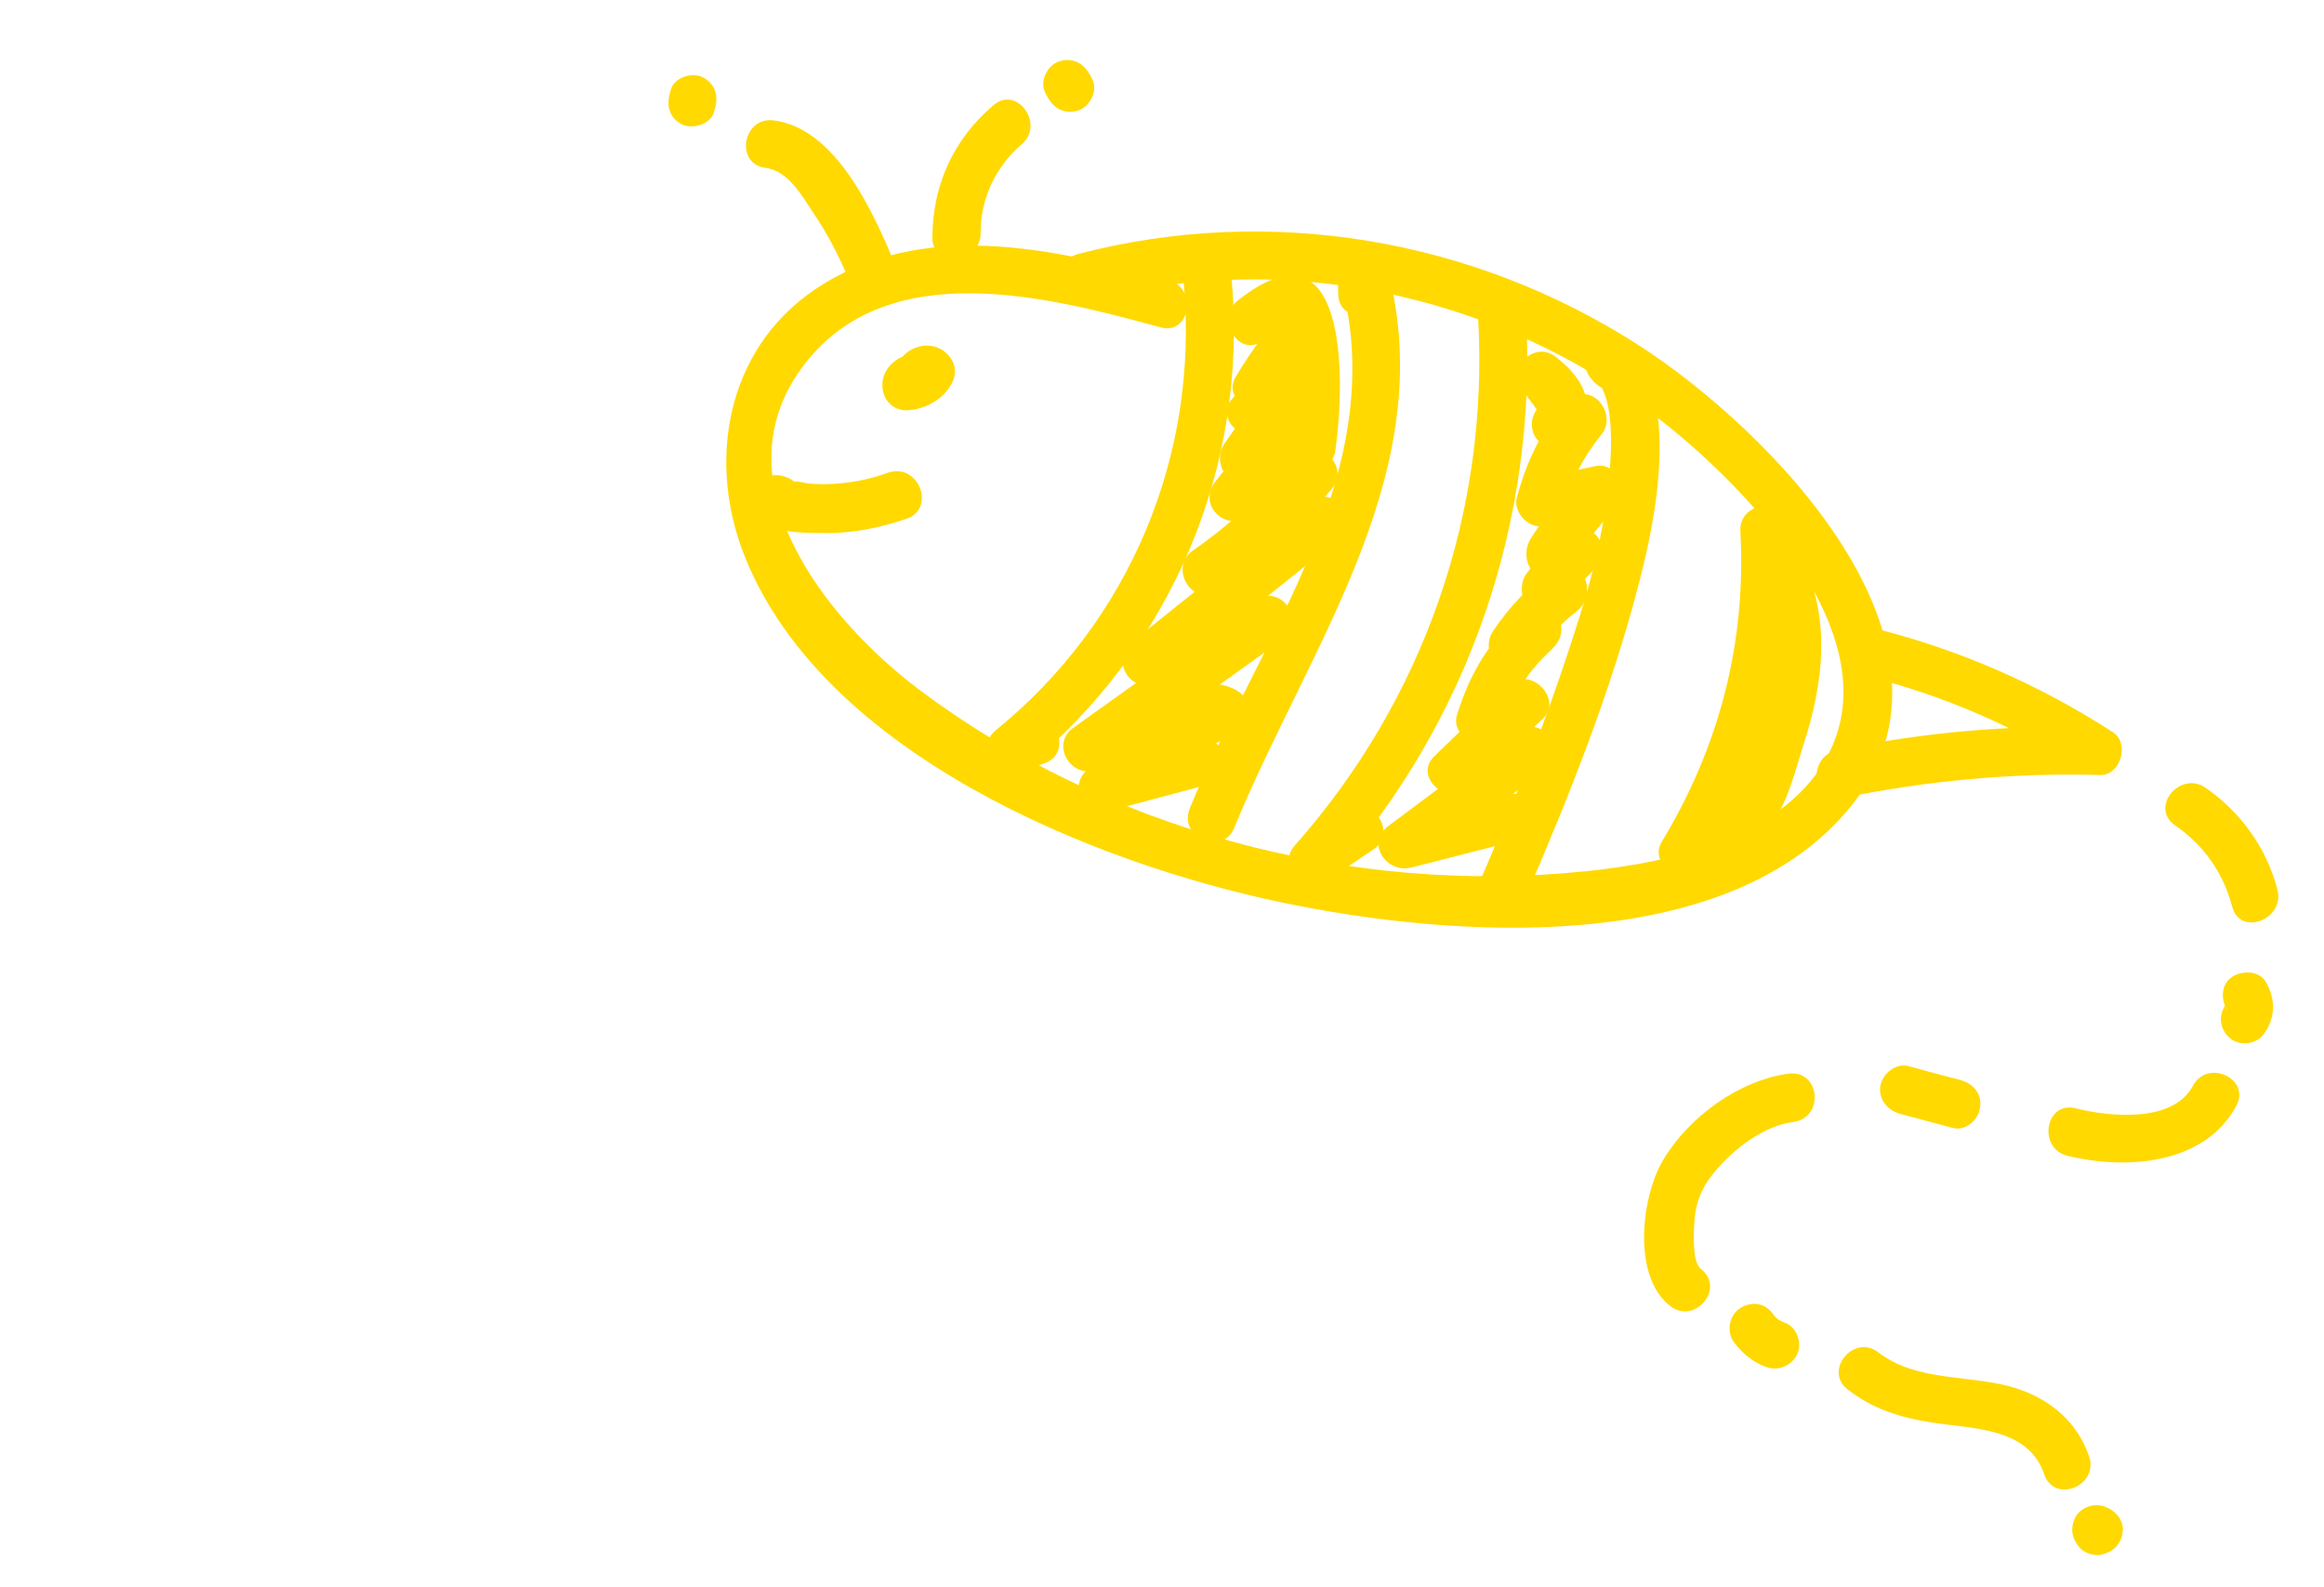 <?xml version="1.0" encoding="utf-8"?>
<!-- Generator: Adobe Illustrator 25.2.0, SVG Export Plug-In . SVG Version: 6.00 Build 0)  -->
<svg version="1.1" id="Layer_1" xmlns="http://www.w3.org/2000/svg" xmlns:xlink="http://www.w3.org/1999/xlink" x="0px" y="0px"
	 viewBox="0 0 583 398" style="enable-background:new 0 0 583 398;" xml:space="preserve">
<style type="text/css">
	.st0{fill:#FFD900;}
</style>
<g>
	<path class="st0" d="M270.5,63.7c48-12.5,98.9-3.9,140.6,22.9c32.6,21,86.4,75,53.1,115.8c-31,38-100.3,32.8-142.5,24
		c-47.9-10-114.8-37.4-134.7-86.4c-9.8-24-4.9-52.2,17.3-67.3c26.7-18.1,60-10.4,88.8-2.5c7.4,2,5.5,14-2,11.9
		c-27.8-7.6-67.8-18.1-89,8.9c-23.1,29.4,5.2,64.5,28.5,82c47,35.3,108.3,51.5,166.6,45.6c22.3-2.2,53.8-9,63-32.8
		c10.8-27.9-19.8-60.7-39.5-77.1c-40-33.4-95.3-46.8-145.8-33.6C267.4,77,262.9,65.7,270.5,63.7"/>
	<path class="st0" d="M470.2,157.6c21.5,5.4,41.3,14.1,59.9,26.1c4.2,2.7,1.9,10.8-3.2,10.7c-21.9-0.6-43.5,1.4-64.9,5.8
		c-7.6,1.6-8.7-10.4-1.2-12c21.4-4.5,43-6.4,64.9-5.8c-1.1,3.6-2.1,7.1-3.2,10.7c-16.8-10.8-35-18.7-54.3-23.5
		C460.7,167.6,462.6,155.7,470.2,157.6"/>
	<path class="st0" d="M382.8,78.3c3,52-14.1,102.3-48.7,141.4c-2.7-2.9-5.5-5.8-8.2-8.7c3.8-2.5,7.6-5.1,11.5-7.7
		c6.5-4.3,13.6,5.5,7.1,9.8c-3.8,2.6-7.6,5.1-11.5,7.7c-5.5,3.7-12.9-3.4-8.2-8.7c32.4-36.6,48.8-83.7,46-132.5
		C370.3,71.8,382.3,70.6,382.8,78.3"/>
	<path class="st0" d="M371.5,220.5c8.3-19.2,15.9-38.6,22.4-58.5c3.2-9.7,6.2-19.5,8-29.6c1.4-8,5-30.6-1.6-37.3
		c2.8-0.3,5.7-0.6,8.5-0.8c-0.2,0.2-0.3,0.4-0.5,0.6c-0.3-2.8-0.6-5.7-0.8-8.5c0.1,0.1,0.3,0.2,0.4,0.4c5.5,5.4-2.1,14.8-7.7,9.3
		c-0.1-0.1-0.3-0.3-0.4-0.4c-2.4-2.3-3-5.7-0.8-8.5c0.1-0.2,0.3-0.4,0.5-0.6c1.8-2.4,6.2-3.1,8.5-0.8c13.6,13.5,7.4,44.1,3.3,59.9
		c-7,27.3-17.6,53.9-28.8,79.8C379.4,232.7,368.4,227.7,371.5,220.5"/>
	<path class="st0" d="M382.2,210.4l-28.1,7.2c-6.3,1.6-11.6-6.1-5.7-10.5c10.7-8,21.4-16,32.2-24c1.9,3.5,3.8,7,5.7,10.5
		c-6.5,1.9-13.1,3.8-19.6,5.6c-5.1,1.5-11.7-4.8-6.9-9.5c6-5.8,12-11.6,18-17.4c2.3,3.2,4.6,6.3,6.9,9.5c-3.7,1.4-7.4,2.9-11.1,4.3
		c-3.9,1.5-9.5-2.1-8.1-6.7c3.3-10.9,8.5-19.1,17-26.7c5.9-5.2,12.7,4.6,7.1,9.8c-3.5,3.3-3.8,3.3-8.2,5.2c-6,2.5-10-4.8-6.8-9.5
		c4.1-6,8.6-10.7,14.2-15.2c0.8,3.6,1.7,7.2,2.5,10.9c-1.6-0.1-3.1-0.2-4.7-0.3c-4.8-0.3-6.1-6.5-3.6-9.8c2.7-3.5,5.3-6.6,8.4-9.7
		c1.8,3.3,3.5,6.6,5.3,9.9c-2.5,0.3-4.9,0.7-7.4,1c-5.7,0.8-7.9-5.8-5.3-9.9c3.7-5.8,7.7-11.1,12.3-16.2c1.8,3.3,3.5,6.6,5.3,9.8
		c-4.8,1.1-9.7,2.2-14.5,3.2c-3.7,0.8-7.5-3.5-6.6-7c2.4-9.1,6-16.4,11.9-23.8c2.3,3.1,4.6,6.3,6.9,9.5c-3.9,1.7-4.3,1.9-8.5,2
		c-5.3,0.1-8.4-5.5-5.3-9.9c-0.9-1.3-1.9-2.5-2.8-3.8c-6.1-4.9,1.6-14.2,7.7-9.3c7.6,6,10.4,12.7,4.5,20.8c-1.8-3.3-3.5-6.6-5.3-9.8
		c1.8-0.4,3.6-0.8,5.3-1.2c5.7-2.6,10.5,5,6.9,9.5c-4.5,5.6-7.5,11.2-9.4,18.2c-2.2-2.3-4.4-4.7-6.6-7c4.8-1.1,9.7-2.2,14.5-3.2
		c5.2-1.1,8.5,6.2,5.3,9.9c-4.5,5.1-8.6,10.4-12.3,16.2c-1.8-3.3-3.5-6.6-5.3-9.8c2.5-0.3,4.9-0.7,7.4-1c4.9-0.7,9,6.1,5.3,9.8
		c-3.1,3.1-5.8,6.2-8.5,9.7l-3.6-9.8c1.6,0.1,3.1,0.2,4.7,0.3c5.6,0.3,6.2,7.9,2.5,10.9c-5.2,4.1-8.3,7.7-12,13
		c-2.3-3.2-4.6-6.3-6.9-9.5c1.8-1.2,3.7-2.4,5.5-3.7c2.4,3.2,4.7,6.5,7.1,9.8c-6,5.4-9.9,11.3-12.2,19l-8.1-6.7
		c3.7-1.4,7.4-2.9,11-4.3c5.3-2.1,11.4,5.1,6.9,9.5c-6,5.8-12,11.6-18,17.4c-2.3-3.1-4.6-6.3-6.9-9.5c6.6-1.9,13.1-3.8,19.7-5.6
		c6.3-1.8,11.5,6.2,5.7,10.6c-10.7,8-21.4,16-32.2,24c-1.9-3.5-3.8-7-5.7-10.5c9.4-2.4,18.7-4.8,28.1-7.2
		C385.3,197.2,389.7,208.5,382.2,210.4"/>
	<path class="st0" d="M448.5,132.2c1.6,29.9-5.2,58.4-20.7,84c-3-2.5-6-4.9-9-7.4c2.8-2,5.9-2.9,8.6-4.8c9-6.1,10.2-10.7,13.3-20.4
		c4.5-14,6.4-26.9-0.6-40.4c-3.6-6.9,7.8-11.2,11.3-4.3c8.1,15.6,6.2,32.1,0.9,48.3c-2,6.3-3.9,14.4-8.1,19.7
		c-4.9,6.4-12,7.1-18.3,11.6c-4.6,3.2-12.3-2-9-7.4c14.4-23.8,21.2-49.9,19.7-77.8C436.1,125.7,448.1,124.4,448.5,132.2"/>
	<path class="st0" d="M309,70.3c4.1,47.2-15.3,92.6-52,122.5c-1.9-3.5-3.8-7-5.7-10.5c2.1-0.7,4.2-1.4,6.3-2.1
		c7.4-2.4,11.7,8.8,4.3,11.3c-2.1,0.7-4.2,1.4-6.3,2.1c-6.6,2.2-11.1-6.2-5.7-10.5c33.4-27.2,50.8-68.6,47.1-111.5
		C296.3,63.7,308.4,62.5,309,70.3"/>
	<path class="st0" d="M298.5,202.7c17.3-42.2,51.6-85.5,37.4-133.6c3.9-0.9,7.8-1.8,11.7-2.8c0,2.1,0.1,4.2,0.1,6.3
		c0.2,7.7-11.8,9-12,1.2c0-2.1-0.1-4.2-0.1-6.3c-0.1-6.3,9.6-9.7,11.7-2.8c15.5,52.3-18.8,96.8-37.7,143
		C306.5,215,295.5,210,298.5,202.7"/>
	<path class="st0" d="M303.8,196.6c-8.4,2.2-16.8,4.5-25.1,6.7c-6.6,1.8-11.1-5.9-5.7-10.5c9.8-8.5,20.3-15,32.1-20.2
		c-0.1,3.7-0.2,7.4-0.3,11.1c-4.7-2.5-24.6,7.6-29.9,9.4c-6.3,2.2-11.4-6.4-5.7-10.5c15.1-10.8,30.2-21.6,45.3-32.3
		c1.9,3.5,3.8,7,5.7,10.5c-10.2,3.6-20.4,7.1-30.5,10.7c-6.5,2.3-11.1-6.2-5.7-10.5c14.7-11.8,29.4-23.5,44.1-35.3
		c1.9,3.5,3.8,7,5.7,10.5c-9.7,4.2-19.3,8.4-29,12.6c-6.3,2.7-11.3-6.6-5.7-10.6c9.6-6.7,18-14.4,25.5-23.5c2.3,3.2,4.6,6.3,6.8,9.5
		c-6.6,2.1-13.2,4.1-19.8,6.2c-5.7,1.8-10.7-4.5-6.8-9.5c4.8-6.2,10-11.5,16-16.4c1.9,3.5,3.8,7,5.7,10.5c-4.2,1.9-8.4,3.8-12.5,5.7
		c-5.9,2.7-10.1-4.9-6.8-9.5c3.8-5.4,7.5-10.7,11.3-16.1c2.3,3.2,4.6,6.3,6.8,9.5c-2.6,1.2-5.2,2.5-7.7,3.8
		c-5.5,3.4-13.2-3.4-8.2-8.7c3.5-3.8,7-7.7,10.5-11.5c2.3,3.2,4.6,6.3,6.8,9.5c-2.5,1.4-5.1,2.8-7.6,4.2c-4.6,3.1-12.4-1.9-9.1-7.4
		c3.2-5.3,6.6-10.2,10.6-15c0.7,3.1,1.4,6.2,2.1,9.3c-1.9-0.7-3.8-1.3-5.7-2c-3.3-1.2-4-5.2-3-8c0.5-1.6,1.1-3.2,1.6-4.8
		c2.6,2.7,5.1,5.4,7.7,8.2c-2.4,1.2-4.7,2.5-7.1,3.7c-6.3,3.3-10.8-6.5-5.7-10.5c27.4-21.8,27.1,18.9,24.5,37.5
		c-1.1,7.7-13,5.7-11.9-2c0.2-1.1,2.4-32-5.5-25.7c-1.9-3.5-3.8-7-5.7-10.5c2.4-1.2,4.7-2.5,7.1-3.7c5.2-2.7,9.2,3.8,7.7,8.1
		c-0.5,1.6-1.1,3.2-1.6,4.8c-1-2.7-2-5.3-3-8c1.9,0.7,3.8,1.3,5.7,2c3.7,1.3,4.5,6.6,2.2,9.3c-3.4,3.8-6.4,7.9-9,12.4
		c-3-2.5-6-5-9-7.4c4.3-2.9,5.6-3.6,10.4-5.7c5.5-2.4,10.9,5,6.9,9.5c-3.5,3.8-7,7.7-10.5,11.5c-2.7-2.9-5.5-5.8-8.2-8.7
		c4.4-2.7,5.6-3.4,10.5-5.3c5.9-2.3,10.2,4.7,6.8,9.5c-3.8,5.4-7.5,10.7-11.3,16.1c-2.3-3.2-4.6-6.3-6.9-9.5
		c4.2-1.9,8.4-3.8,12.6-5.6c6.5-3,10.8,6.4,5.7,10.5c-5.5,4.6-9.5,8.7-13.7,14.3c-2.3-3.2-4.6-6.3-6.8-9.5
		c6.6-2.1,13.2-4.2,19.8-6.2c5.5-1.8,10.9,4.6,6.8,9.5c-8.2,9.8-17.3,18.2-27.8,25.6c-1.9-3.5-3.8-7-5.7-10.5
		c9.7-4.2,19.3-8.4,29-12.6c6.5-2.8,10.9,6.4,5.7,10.6c-14.7,11.7-29.4,23.5-44,35.3c-1.9-3.5-3.8-7-5.7-10.5
		c10.2-3.6,20.4-7.1,30.5-10.7c6.4-2.2,11.4,6.5,5.7,10.6c-15.1,10.8-30.2,21.6-45.3,32.3c-1.9-3.5-3.8-7-5.7-10.5
		c10.2-3.6,28.6-15,39.3-9.1c4.6,2.5,4.6,9-0.3,11.1c-10.9,4.8-20.3,10.9-29.3,18.7c-1.9-3.5-3.8-7-5.7-10.5
		c8.4-2.2,16.8-4.5,25.1-6.7C306.9,183.3,311.3,194.6,303.8,196.6"/>
	<path class="st0" d="M230.2,90.5c0.1,0,0.2,0.1,0.3,0.1c-1-0.2-2.1-0.3-3.1-0.5c0.1,0,0.2,0,0.3,0l-2.9,1.1
		c-0.4,0.5-0.9,1.1-1.3,1.6c-0.2,1.1-0.3,2.1-0.5,3.1l-0.1-0.3c2.7,1.7,5.5,3.3,8.2,5c1.1-0.7,1.9-1.6,2.3-2.7
		c-2.2-2.3-4.4-4.7-6.6-7c0.6,0,1.4-0.4,0.4,0c0.3-0.2,1.4-0.8,0.4-0.1c0.3-0.2,1.3-1.2,0.4-0.2c0.3-0.4,0.6-0.7,0.9-1.2
		c0.3,2.8,0.6,5.7,0.8,8.5c1.9,1.8,5.5,0.5,6.5-1.6c-1.3,2.9-5.1,4.5-8,3c-2.9-1.5-4.4-5-3-8c2.1-4.5,8.4-6.3,12.2-2.7
		c2.6,2.4,2.8,5.6,0.8,8.5c-2.2,3.4-6.3,5.5-10.3,5.8c-4.2,0.3-6.9-3.1-6.5-7c0.2-2.9,2.5-5.5,5.2-6.5c4-1.4,7.4,1.2,8.2,5
		c0.5,2.3-0.8,5.1-2.7,6.4c-2.2,1.5-4.6,1.6-7,0.7c-3-1.1-4.4-5.3-3-8C223.8,90.3,227,89.3,230.2,90.5"/>
	<path class="st0" d="M227.5,130.1c-7,2.4-14.2,3.8-21.6,3.6c-5.4-0.1-12.7,0.1-16.3-4.5c-1.6-2.1-1.5-5.4,0.2-7.4
		c0.2-0.2,0.3-0.3,0.4-0.5c2.3-2.7,5.7-2.6,8.5-0.9c0.1,0.1,0.3,0.2,0.4,0.3c6.6,4.2-1.2,13.5-7.6,9.3c-0.2-0.1-0.3-0.2-0.5-0.3
		c2.8-0.3,5.7-0.6,8.5-0.9c-0.1,0.2-0.3,0.3-0.4,0.5c0.1-2.5,0.1-4.9,0.2-7.4c-1.6-2.1,2.8-0.6,3.7-0.6c2.3,0.2,4.6,0.2,7,0
		c4.5-0.3,8.8-1.3,13-2.8C230.5,116.2,234.8,127.5,227.5,130.1"/>
	<path class="st0" d="M213.1,70.5c-2.5-6-5.4-11.7-9-17c-2.9-4.4-6.4-10.7-12.1-11.4c-7.7-1-5.7-12.9,2.1-11.9
		c15.7,2,25,23.2,30.4,36C227.4,73.3,216.1,77.6,213.1,70.5"/>
	<path class="st0" d="M233.9,59.7c0-13.2,5.3-24.8,15.3-33.3c5.9-5.1,13,4.8,7.1,9.8c-6.5,5.5-10.4,13.8-10.3,22.3
		C246,66.2,234,67.4,233.9,59.7"/>
	<path class="st0" d="M262.7,24.2c-0.2-0.3-0.4-0.7-0.5-1c-1.5-2.8,0.6-6.9,3.5-7.8c3.4-1.1,6.2,0.5,7.8,3.5c0.2,0.3,0.4,0.7,0.5,1
		c1.5,2.8-0.6,6.9-3.5,7.8C267.1,28.8,264.3,27.2,262.7,24.2"/>
	<path class="st0" d="M168.1,23.2l0.2-0.8c0.9-3,5.4-4.4,8-3c3.2,1.6,4,4.8,3,8c-0.1,0.3-0.2,0.5-0.2,0.8c-0.9,3-5.4,4.3-8,3
		C167.9,29.6,167.1,26.4,168.1,23.2"/>
	<path class="st0" d="M553.3,197.6c8.8,6.1,15.3,15.1,18,25.5c2,7.5-9.3,11.9-11.3,4.4c-2.3-8.6-7.1-15.5-14.4-20.5
		C539.2,202.5,546.9,193.2,553.3,197.6"/>
	<path class="st0" d="M568.4,246.3c2.5,4.3,2.5,9.1-0.6,13.2c-1.9,2.5-6.1,3-8.5,0.8c-2.5-2.2-2.9-5.8-0.8-8.5
		c-0.4,0.7-0.4,0.7-0.1,0.1c-0.2,0.8-0.2,0.8-0.1,0.1c0,0.8,0,0.9-0.1,0.2c0,0.5,0.2,0.9,0.5,1.2c-1.6-2.7-1.6-6.5,1.3-8.4
		C562.5,243.4,566.7,243.4,568.4,246.3"/>
	<path class="st0" d="M561,277.4c-8,14.8-27.7,16.1-42.4,12.5c-7.5-1.9-5.5-13.8,2.1-11.9c8.4,2.1,24.3,3.8,29.4-5.6
		C553.7,265.5,564.7,270.5,561,277.4"/>
	<path class="st0" d="M489.8,282.9c-4.4-1.2-8.7-2.3-13.1-3.5c-3.2-0.9-5.5-3.6-5-7c0.5-3,3.8-5.8,7-5c4.4,1.2,8.7,2.4,13.1,3.5
		c3.2,0.9,5.5,3.5,4.9,7C496.3,281,493,283.8,489.8,282.9"/>
	<path class="st0" d="M450,281.4c-7.7,1-15.1,6.8-20,12.7c-3.3,4-4.8,8-5,13.1c-0.1,2.4-0.5,9.4,1.7,11.1c6.2,4.8-1.5,14.1-7.7,9.3
		c-9.6-7.4-7.3-27.3-1.8-36.6c6.4-10.8,19-20,31.5-21.7C456.6,268.3,457.7,280.3,450,281.4"/>
	<path class="st0" d="M444.7,329.5c0.1,0.2,1.2,1.3,0.3,0.5c0.3,0.3,0.7,0.6,1,0.9c0.5,0.5-1-0.4,0.3,0.2c0.5,0.2,0.9,0.5,1.5,0.7
		c3,1.1,4.4,5.2,3,8c-1.6,3-4.9,4.2-8,3c-3.1-1.2-5.8-3.4-7.8-6.1c-1.9-2.5-1.3-6.6,1.3-8.4C439.1,326.3,442.7,326.7,444.7,329.5"/>
	<path class="st0" d="M471.2,339.2c9.9,7.7,23.5,5.4,34.8,9.1c8.5,2.8,15.2,8.5,18.1,17.1c2.4,7.4-8.8,11.8-11.3,4.4
		c-3.9-11.8-18.1-11.4-28.3-13c-7.7-1.2-14.8-3.4-21-8.3C457.4,343.8,465,334.5,471.2,339.2"/>
	<path class="st0" d="M531.6,386c0,0,0,0.1-0.1,0.2c-0.6-2.4-1.1-4.8-1.7-7.2c0,0,0.1,0.1,0.1,0.2c-0.9-0.4-1.9-0.9-2.8-1.3
		c-0.4,0-0.8,0-1.2,0c-1.8,1.7-3.6,3.3-5.4,5c0-0.1,0-0.1,0-0.2c0.7-3.1,3.7-5.7,7-4.9c3,0.7,5.7,3.7,4.9,7c0,0.1,0,0.1,0,0.2
		c-0.7,2.8-2.6,4.4-5.4,5c-1.6,0.3-3.9-0.4-5-1.5c-2-2.1-2.7-4.5-1.7-7.2c0-0.1,0-0.1,0.1-0.2c1.1-3,5.2-4.4,8-3
		C531.7,379.5,532.8,382.8,531.6,386"/>
</g>
</svg>

